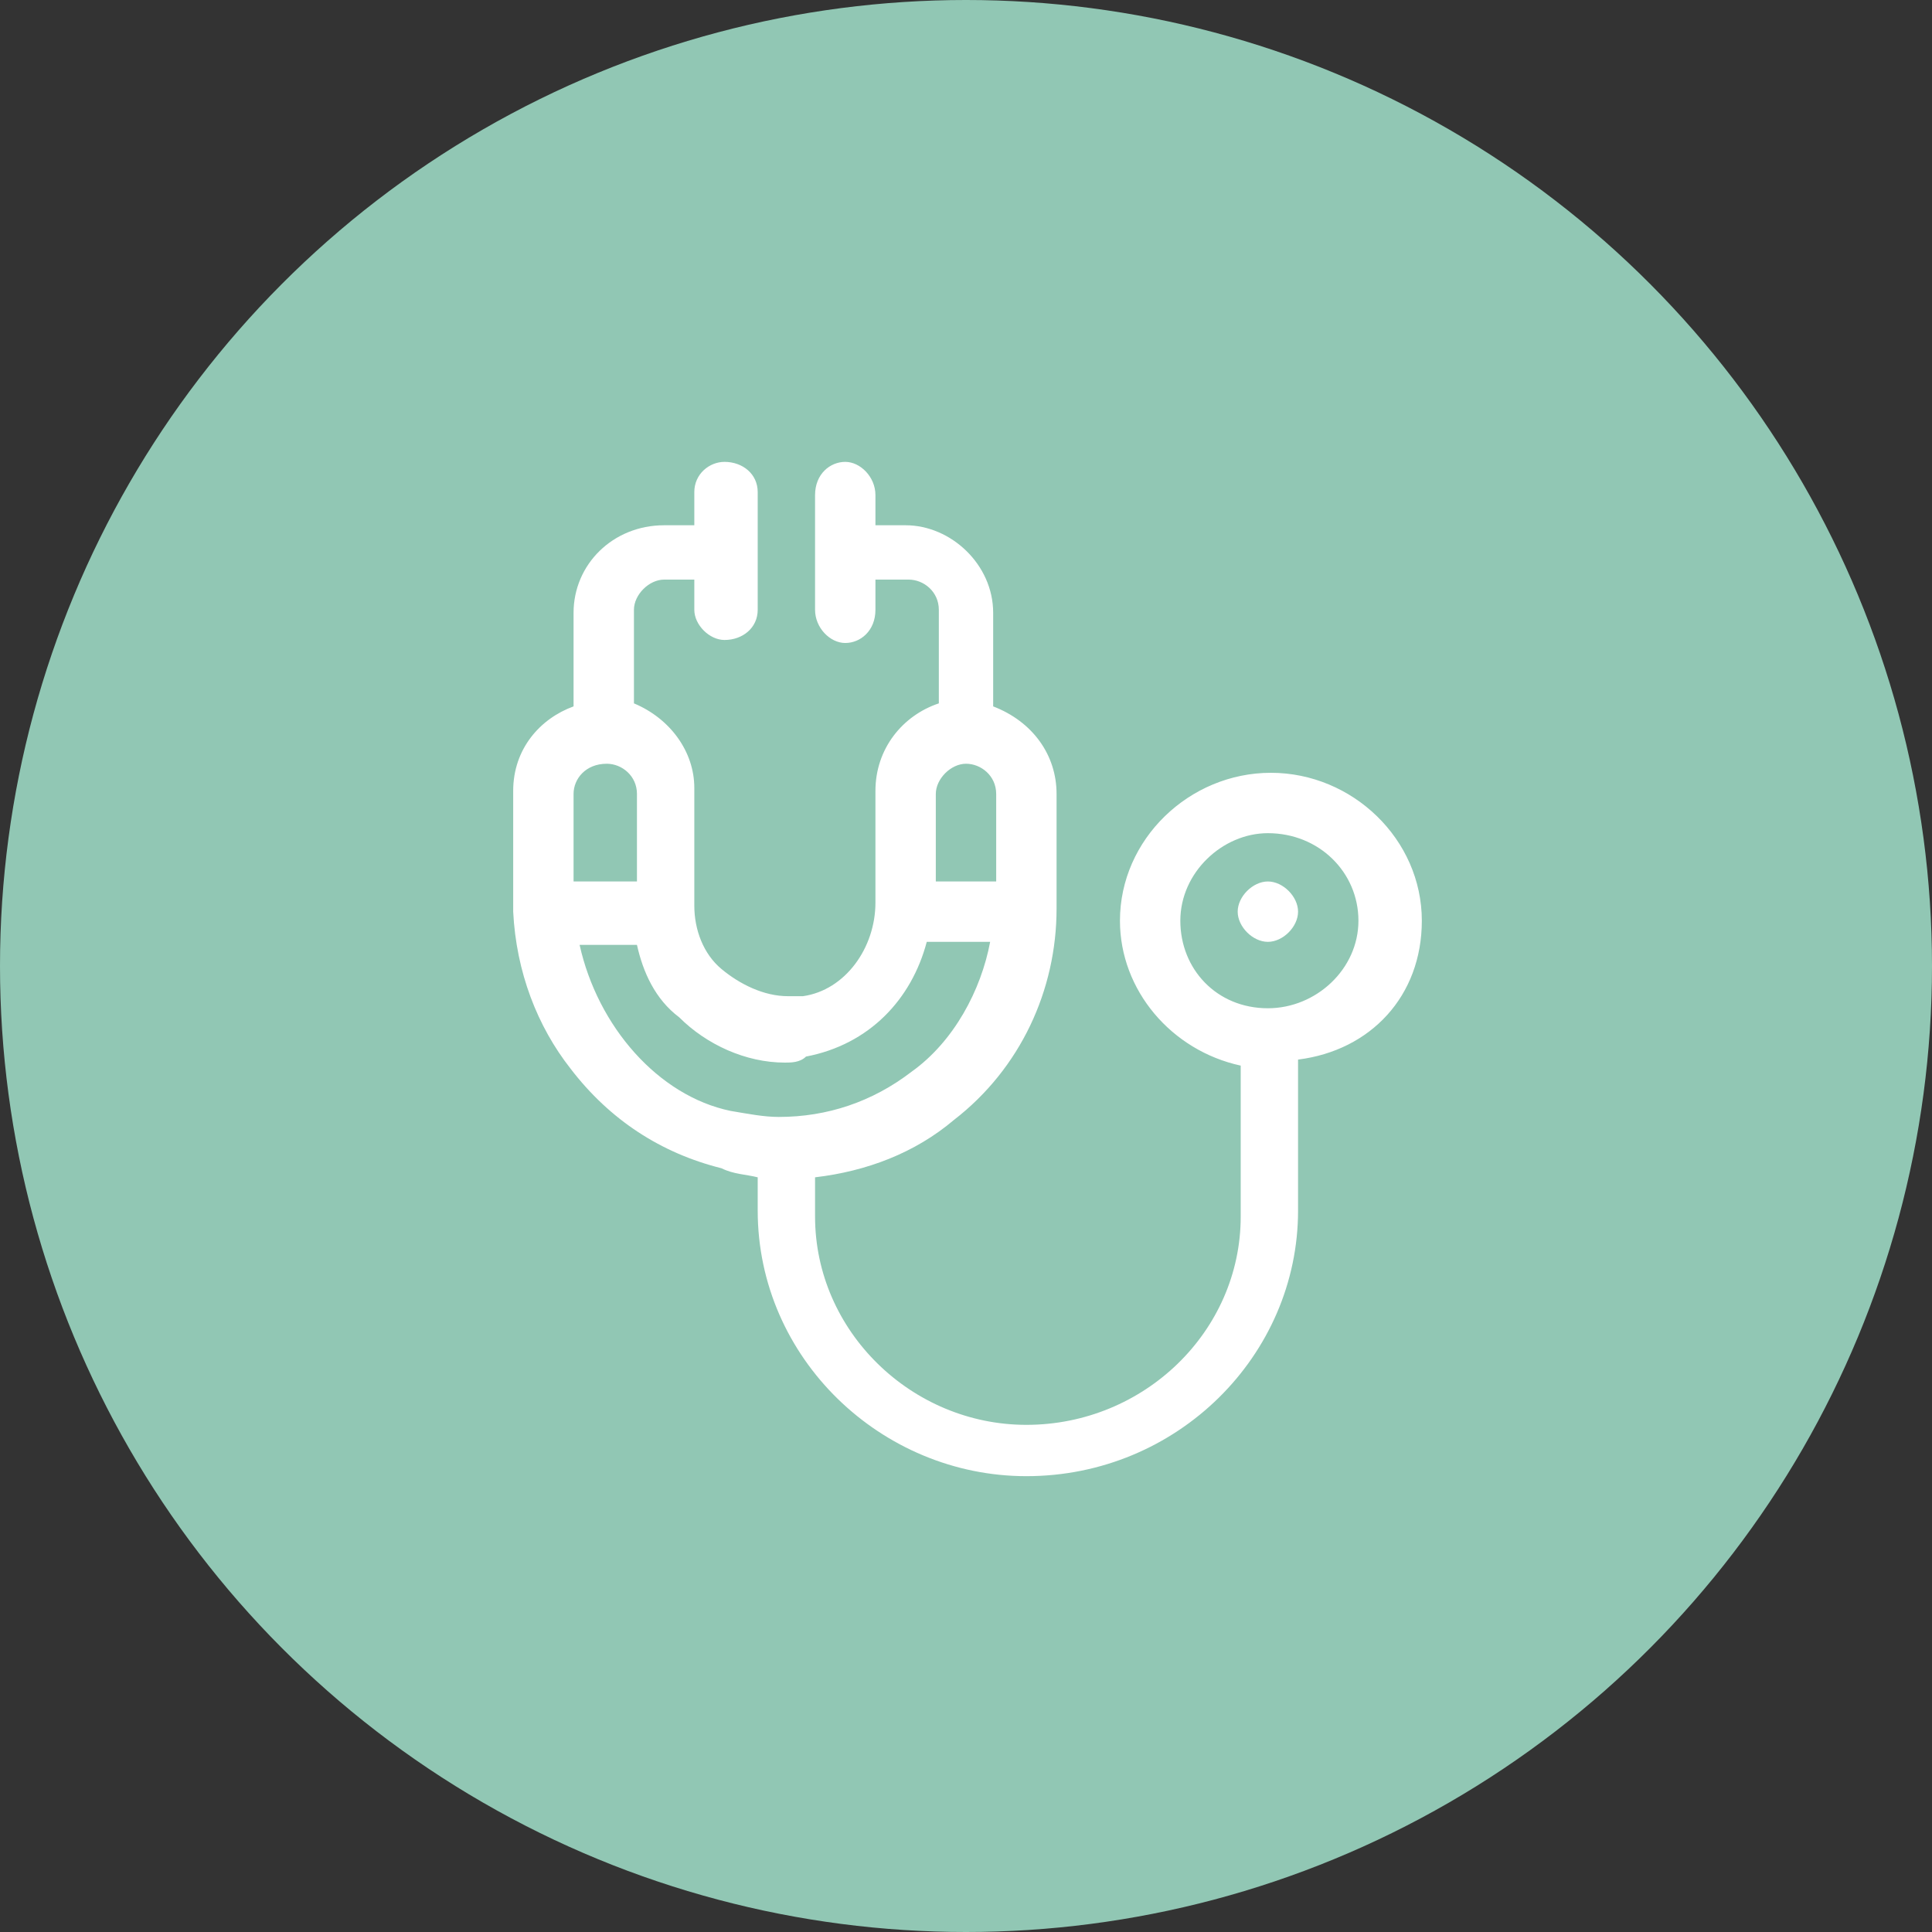 <?xml version="1.0" encoding="utf-8"?>
<!-- Generator: Adobe Illustrator 26.0.0, SVG Export Plug-In . SVG Version: 6.00 Build 0)  -->
<svg version="1.1" id="Layer_1" xmlns="http://www.w3.org/2000/svg" xmlns:xlink="http://www.w3.org/1999/xlink" x="0px" y="0px"
	 viewBox="0 0 64 64" style="enable-background:new 0 0 64 64;" xml:space="preserve">
<rect x="0" y="0" width="64" height="64" fill="#333333" stroke="none"/>
<style type="text/css">
	.st0{fill-rule:evenodd;clip-rule:evenodd;fill:#91C7B4;}
	.st1{fill-rule:evenodd;clip-rule:evenodd;fill:#FFFFFF;}
</style>
<circle class="st0" cx="32" cy="32" r="32"/>
<path class="st1" d="M24,15.3c-0.5,0-1,0.4-1,1v1.1h-1c-1.7,0-3,1.3-3,2.9v3.1c-1.1,0.4-2,1.4-2,2.8v3.6v0.4c0.1,2,0.8,3.8,1.9,5.2
	c1.3,1.7,3,2.8,5,3.3c0.4,0.2,0.8,0.2,1.2,0.3v1.1c0,4.9,4.1,8.8,8.9,8.8c5,0,9-4,9-8.8v-5c2.4-0.3,4.1-2.1,4.1-4.6
	c0-2.7-2.3-4.9-5-4.9c-2.7,0-5,2.2-5,4.9c0,2.3,1.7,4.3,4,4.8v5c0,3.8-3.2,6.9-7.1,6.9c-3.8,0-7-3.1-7-6.9v-1.3
	c1.7-0.2,3.3-0.8,4.6-1.9c2.2-1.7,3.4-4.3,3.4-7v-3.8c0-1.3-0.8-2.4-2.1-2.9v-3.1c0-1.6-1.4-2.9-2.9-2.9H29v-1c0-0.6-0.5-1.1-1-1.1
	c-0.5,0-1,0.4-1,1.1v3.8c0,0.6,0.5,1.1,1,1.1c0.5,0,1-0.4,1-1.1v-1h1.1c0.5,0,1,0.4,1,1v3.1c-1.2,0.4-2.1,1.5-2.1,2.9v3.7
	c0,1.5-1,2.9-2.4,3.1h-0.5c-0.8,0-1.6-0.4-2.2-0.9C23.3,31.6,23,30.8,23,30v-3.9c0-1.2-0.8-2.3-2-2.8v-3.1c0-0.5,0.5-1,1-1h1v1
	c0,0.5,0.5,1,1,1c0.6,0,1.1-0.4,1.1-1v-3.9C25.1,15.7,24.6,15.3,24,15.3z M32.8,31.2c-0.3,1.6-1.2,3.3-2.6,4.3
	c-1.3,1-2.8,1.5-4.4,1.5c-0.5,0-1-0.1-1.6-0.2c-2.4-0.5-4.4-2.8-5-5.5h1.9c0.2,0.9,0.6,1.8,1.4,2.4c0.9,0.9,2.2,1.5,3.5,1.5
	c0.2,0,0.5,0,0.7-0.2c2.1-0.4,3.5-1.9,4-3.8H32.8z M42,27.6c1.7,0,3,1.3,3,2.9c0,1.6-1.4,2.9-3,2.9c-1.7,0-2.9-1.3-2.9-2.9
	C39.1,28.9,40.5,27.6,42,27.6z M32,25.3c0.5,0,1,0.4,1,1v2.9h-2v-2.9C31,25.8,31.5,25.3,32,25.3z M20.1,25.3c0.5,0,1,0.4,1,1v2.9H19
	v-2.9C19,25.8,19.4,25.3,20.1,25.3z"/>
<path class="st1" d="M42,29.2c-0.5,0-1,0.5-1,1s0.5,1,1,1s1-0.5,1-1S42.5,29.2,42,29.2z"/>
</svg>
